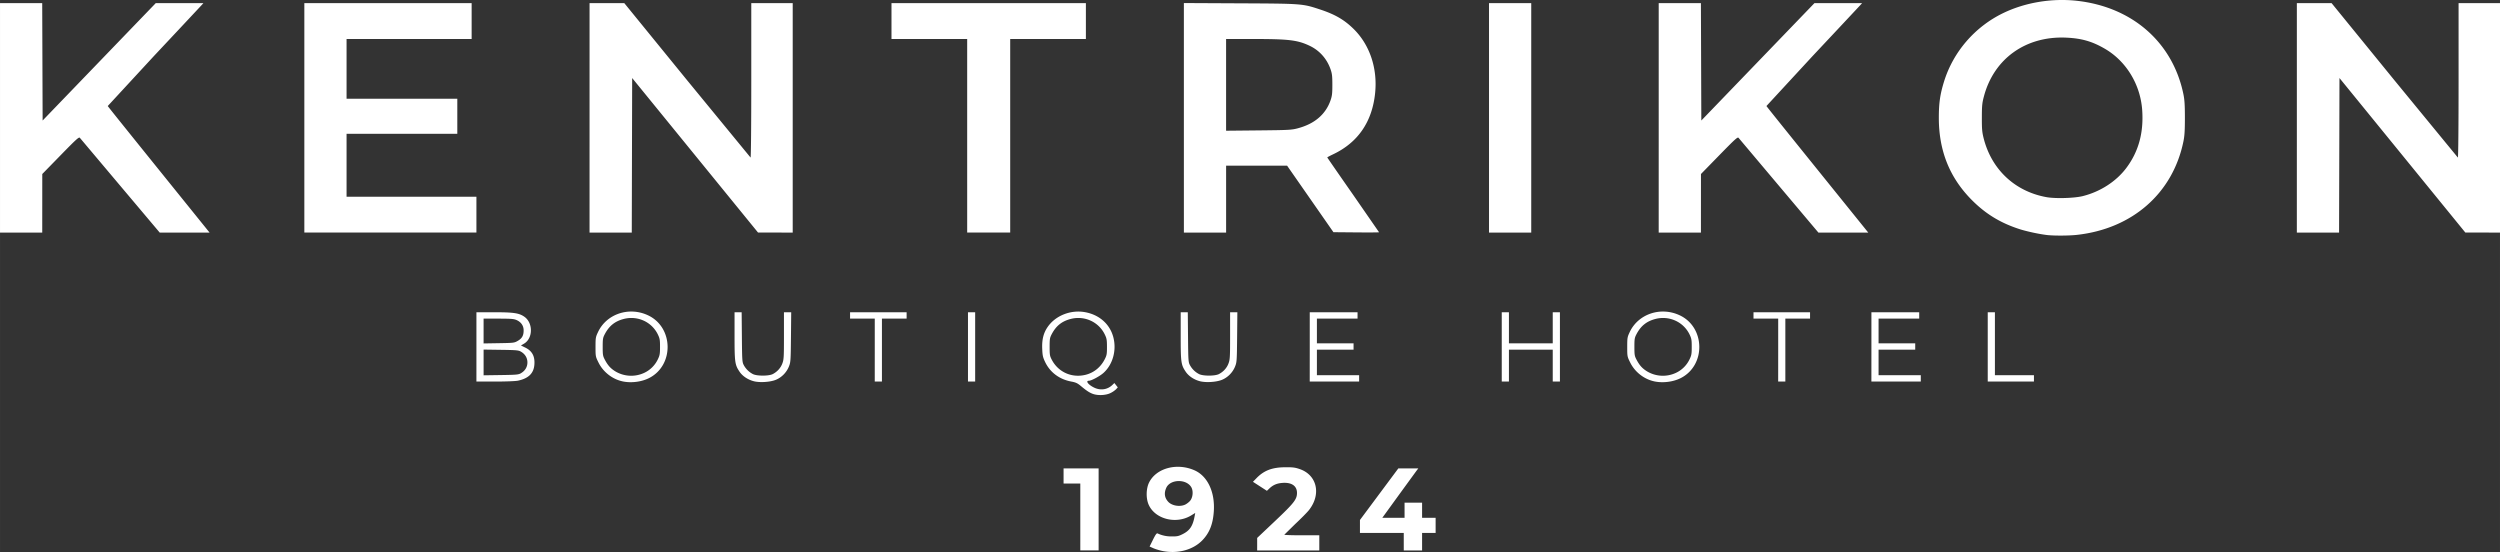 <svg xmlns="http://www.w3.org/2000/svg" width="905.809" height="200" viewBox="0 0 239.662 52.917" xmlns:v="https://vecta.io/nano"><rect x="0" y="0" width="239.662" height="52.917" fill="#333333" stroke="none"/><path d="M111.378 52.807c-.26-.056-.63-.172-.822-.258l-.35-.155.324-.654c.245-.494.353-.642.44-.604a3.02 3.02 0 0 0 1.338.288c.536.007.668-.02 1.069-.221.688-.344.978-.783 1.15-1.74l.052-.289-.372.229c-1.43.883-3.46.381-4.086-1.01-.271-.603-.257-1.539.032-2.129.681-1.39 2.68-1.926 4.37-1.172 1.238.553 1.955 2.071 1.84 3.896-.078 1.236-.406 2.079-1.086 2.792-.905.948-2.421 1.348-3.899 1.027zm2.212-4.42c.135-.058.347-.212.47-.344.3-.319.362-.987.127-1.362-.495-.788-2.008-.739-2.379.078-.232.51-.171.958.181 1.342.345.376 1.083.508 1.601.286zm-10.027 1.174v-3.208h-.802-.802v-.726-.726h1.68 1.68v3.933 3.933h-.878-.878zm16.955 2.608v-.6l1.689-1.596c1.848-1.747 2.128-2.103 2.129-2.717.002-.676-.521-1.032-1.408-.961-.526.042-.883.195-1.237.531l-.239.227-.669-.432-.669-.432.335-.345c.721-.741 1.499-1.039 2.741-1.05.742-.007.961.021 1.411.176 1.659.572 2.075 2.411.888 3.924-.172.219-.774.828-1.337 1.354l-1.031 1.012c-.004.032.749.057 1.673.057h1.68v.726.726h-2.979-2.979zm14.053-.24v-.84h-2.1-2.1v-.62-.62l1.84-2.473 1.84-2.473h.957.957l-.188.248-1.725 2.368-1.537 2.119h1.066 1.066v-.726-.726h.84.84v.726.726h.649.649v.726.726h-.649-.649v.84.84h-.878-.878zm-29.808-14.17c-.329-.121-.612-.307-1.161-.766-.312-.26-.478-.336-.909-.416-1.141-.211-2.041-.889-2.512-1.892-.21-.446-.245-.614-.27-1.277-.032-.865.124-1.484.52-2.06.742-1.079 2.173-1.657 3.535-1.43 1.396.234 2.43 1.138 2.764 2.417.326 1.253-.053 2.618-.951 3.421-.35.313-1.156.745-1.389.745-.371 0-.035.417.549.681.591.267 1.236.164 1.69-.27l.2-.192.164.208.164.208-.174.189a2.19 2.19 0 0 1-.555.369c-.444.209-1.191.238-1.664.065zm-.73-1.82c.813-.191 1.476-.722 1.873-1.5.193-.378.214-.496.213-1.184-.001-.677-.025-.813-.212-1.196-.587-1.204-1.941-1.821-3.258-1.484-.849.218-1.403.659-1.821 1.45-.187.355-.206.465-.206 1.23 0 .771.017.873.213 1.244.617 1.171 1.895 1.746 3.197 1.44zm-44.3.632c-.999-.196-1.902-.891-2.359-1.816-.281-.568-.285-.588-.285-1.496 0-.876.012-.945.243-1.434.823-1.738 2.976-2.454 4.797-1.595 2.448 1.154 2.506 4.788.097 6.012-.712.362-1.679.489-2.494.329zm2.012-.821a2.72 2.72 0 0 0 1.317-1.299c.187-.384.211-.518.211-1.196s-.024-.812-.211-1.196c-.587-1.204-1.941-1.821-3.258-1.484-.849.218-1.403.659-1.821 1.45-.187.355-.206.465-.206 1.23s.018.875.206 1.23c.279.528.528.81.962 1.089a2.95 2.95 0 0 0 2.8.176zm10.524.798c-.571-.145-1.087-.489-1.374-.916-.445-.662-.478-.898-.478-3.422v-2.277h.34.34l.023 2.387c.022 2.276.031 2.401.188 2.692a2.07 2.07 0 0 0 .866.848c.378.198 1.531.198 1.909 0 .433-.227.754-.583.917-1.019.14-.374.153-.596.153-2.658v-2.25h.348.348l-.024 2.387c-.023 2.288-.031 2.405-.2 2.825-.233.579-.726 1.068-1.294 1.283-.546.207-1.504.263-2.061.121zm42.77 0c-.571-.145-1.087-.489-1.374-.916-.445-.662-.478-.898-.478-3.422v-2.277h.34.34l.023 2.387c.022 2.276.031 2.401.188 2.692a2.07 2.07 0 0 0 .866.848c.378.198 1.531.198 1.909 0 .433-.227.754-.583.917-1.019.14-.374.153-.596.153-2.658v-2.25h.348.348l-.023 2.387c-.023 2.288-.031 2.405-.2 2.825-.233.579-.726 1.068-1.294 1.283-.546.207-1.504.263-2.061.121zm43.599.023c-.999-.196-1.902-.891-2.359-1.816-.281-.568-.285-.588-.285-1.496 0-.876.012-.945.243-1.434.823-1.738 2.976-2.454 4.797-1.595 2.448 1.154 2.506 4.788.097 6.012-.712.362-1.679.489-2.494.329zm2.012-.821a2.72 2.72 0 0 0 1.317-1.299c.187-.384.211-.518.211-1.196s-.024-.812-.211-1.196c-.587-1.204-1.941-1.821-3.258-1.484-.849.218-1.403.659-1.821 1.45-.187.355-.206.465-.206 1.23s.018.875.206 1.23c.279.528.528.81.962 1.089a2.95 2.95 0 0 0 2.8.176zM45.672 33.256v-3.322h1.702c1.861 0 2.382.077 2.886.425.854.59.845 2.068-.016 2.581l-.303.18.422.206c.662.324.936.852.862 1.664s-.571 1.291-1.567 1.502c-.234.05-1.161.086-2.196.086h-1.791zm4.277 2.516c.393-.231.611-.597.611-1.027s-.218-.796-.611-1.027c-.243-.143-.416-.159-1.928-.181l-1.661-.024v1.233 1.233l1.661-.024c1.513-.022 1.685-.038 1.928-.181zm-.297-3.105c.402-.236.553-.518.545-1.019-.006-.425-.243-.768-.661-.958-.269-.122-.514-.142-1.745-.144l-1.432-.002v1.19 1.19l1.47-.025c1.44-.024 1.477-.029 1.823-.232zm34.207.894v-3.017h-1.184-1.184v-.305-.305h2.711 2.711v.305.305H85.73h-1.184v3.017 3.017h-.344-.344zm8.936-.305v-3.322h.344.344v3.322 3.322h-.344-.344zm32.764 0v-3.322h2.291 2.291v.305.305h-1.948-1.948v1.184 1.184h1.757 1.757v.306.305h-1.757-1.757v1.222 1.222h2.024 2.024v.305.306h-2.368-2.368zm18.406 0v-3.322h.344.344v1.489 1.489h2.1 2.1v-1.489-1.489h.344.344v3.322 3.322h-.344-.344v-1.527-1.527h-2.1-2.1v1.527 1.527h-.344-.344zm26.502.305v-3.017h-1.184-1.184v-.305-.305h2.711 2.711v.305.305h-1.184-1.184v3.017 3.017h-.344-.344zm8.936-.305v-3.322h2.291 2.291v.305.305h-1.948-1.948v1.184 1.184h1.757 1.757v.306.305h-1.757-1.757v1.222 1.222h2.024 2.024v.305.306h-2.368-2.368zm11.151 0v-3.322h.344.344v3.017 3.017h1.871 1.871v.305.306h-2.215-2.215zm5.843-10.708c-.745-.068-2.08-.349-2.84-.598-1.791-.585-3.196-1.442-4.497-2.743-2.15-2.149-3.194-4.733-3.194-7.909 0-1.414.119-2.248.495-3.466.881-2.857 2.954-5.26 5.673-6.576C194.13.24 196.691-.188 199.091.076c5.332.586 9.218 4.001 10.228 8.986.104.512.136 1.038.136 2.235s-.032 1.723-.136 2.235c-1.009 4.986-4.896 8.401-10.228 8.986-.698.077-2.014.09-2.695.028zm3.284-3.753c1.663-.418 3.187-1.402 4.15-2.681 1.184-1.572 1.685-3.397 1.529-5.579-.174-2.433-1.526-4.659-3.551-5.846-1.228-.72-2.25-1.015-3.74-1.081-3.862-.169-6.914 2.008-7.878 5.62-.173.648-.197.889-.2 2.033-.003 1.095.022 1.404.165 1.971.754 3.005 2.985 5.108 6.012 5.665.859.158 2.691.105 3.513-.101zM0 11.298V.3h2.023 2.023l.02 5.627.02 5.627 5.423-5.627L14.931.3h2.284 2.284l-.145.163a2080.57 2080.57 0 0 1-4.595 4.904l-4.43 4.797c.017.049 2.393 3.003 8.297 10.318l1.464 1.814H17.7h-2.39l-3.779-4.481-3.876-4.602c-.084-.105-.329.117-1.85 1.674l-1.753 1.795-.002 2.807-.002 2.807H2.024 0zm29.175 0V.3h8.019 8.019v1.718 1.718h-5.995-5.995v2.864 2.864h5.308 5.308v1.68 1.68h-5.308-5.308v3.017 3.017h6.224 6.224v1.718 1.718h-8.248-8.248zm27.342 0V.3h1.665 1.665l6.019 7.389 6.087 7.415c.04.015.068-3.082.068-7.389V.3h1.986 1.986v10.998 10.998l-1.661-.001H72.67l-6.034-7.407-6.034-7.407-.019 7.408-.019 7.408H58.54h-2.024zm36.201 1.718V3.737H89.09h-3.628V2.019.3h9.318 9.318v1.718 1.718h-3.628-3.628v9.279 9.279H94.78h-2.062zm20.774-1.723V.292l5.365.027c6.007.03 6.003.03 7.705.593 1.423.471 2.294.975 3.184 1.845 1.558 1.522 2.319 3.773 2.081 6.152-.275 2.754-1.639 4.748-4.02 5.879-.313.148-.568.285-.568.304s1.117 1.633 2.482 3.587l2.482 3.586c0 .019-.984.025-2.187.014l-2.187-.02-2.221-3.189-2.221-3.189h-2.923-2.923v3.208 3.208h-2.024-2.024zm10.902 1.011c1.614-.42 2.688-1.333 3.159-2.687.145-.417.173-.655.173-1.489s-.028-1.072-.173-1.489c-.351-1.009-1.063-1.806-2.012-2.254-1.158-.547-1.993-.647-5.424-.647l-2.578-.001v4.398 4.398l3.112-.032c2.876-.029 3.16-.044 3.742-.196zm18.35-1.007V.3h2.024 2.024v10.998 10.998h-2.024-2.024zm16.268 0V.3h2.023 2.023l.02 5.627.02 5.627 5.423-5.627L173.942.3h2.284 2.284l-.145.163a2100.77 2100.77 0 0 1-4.595 4.904l-4.43 4.797c.017.049 2.393 3.003 8.297 10.318l1.464 1.814h-2.39-2.39l-3.779-4.481-3.876-4.602c-.084-.105-.329.117-1.85 1.674l-1.753 1.795-.002 2.807-.002 2.807h-2.024-2.024zm61.176 0V.3h1.665 1.665l6.019 7.389 6.087 7.415c.04.015.068-3.082.068-7.389V.3h1.986 1.986v10.998 10.998l-1.661-.001h-1.661l-6.034-7.407-6.034-7.407-.019 7.408-.019 7.408h-2.024-2.024z" fill="#fff"/></svg>